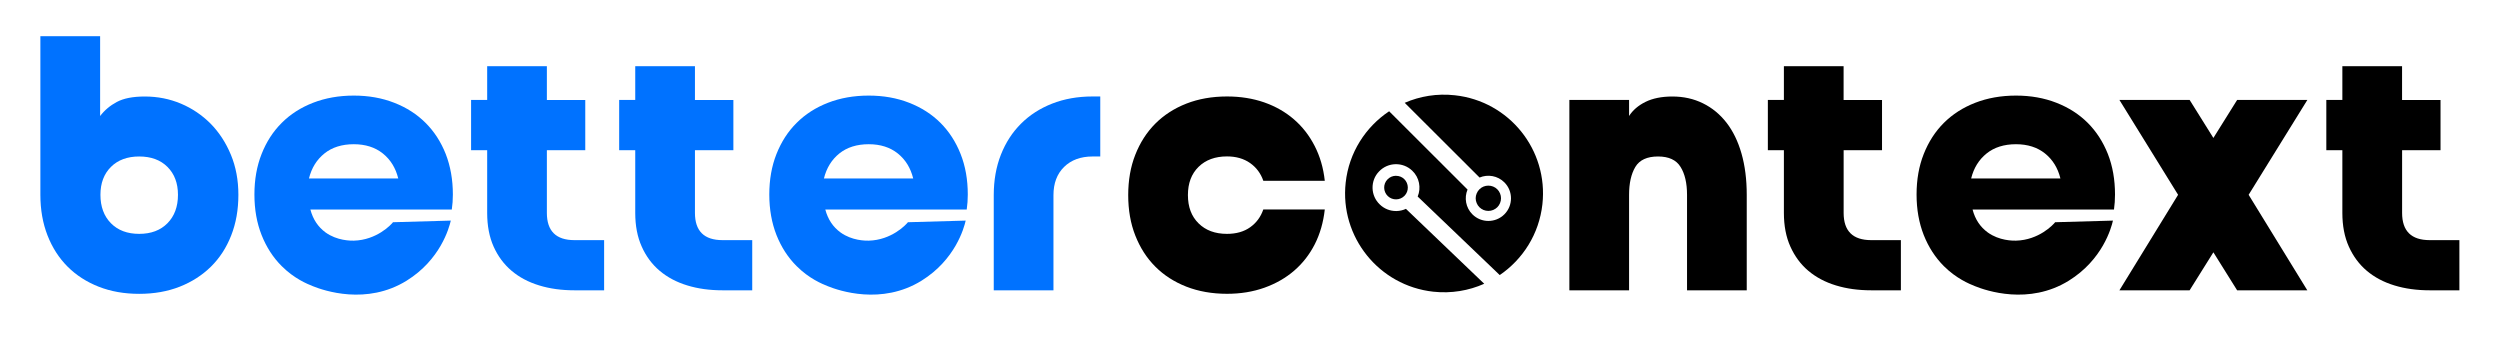 <svg xmlns="http://www.w3.org/2000/svg" xmlns:xlink="http://www.w3.org/1999/xlink" width="328" zoomAndPan="magnify" viewBox="0 0 246 33.75" height="45" preserveAspectRatio="xMidYMid meet" version="1.0"><path fill="#0072ff" d="M 44.562 19.141 C 44.562 19.648 44.527 20.141 44.457 20.621 L 30.543 20.621 C 30.797 21.582 31.297 22.332 32.039 22.875 C 33.164 23.684 34.496 23.688 34.812 23.68 C 37.066 23.625 38.488 22.109 38.672 21.867 C 40.566 21.812 42.461 21.758 44.359 21.707 C 44.191 22.441 43.328 25.559 40.016 27.617 C 36.078 30.059 31.855 28.59 30.805 28.168 C 30.203 27.93 28.941 27.406 27.723 26.188 C 26.871 25.34 26.215 24.32 25.742 23.129 C 25.27 21.938 25.035 20.609 25.035 19.141 C 25.035 17.672 25.27 16.344 25.742 15.152 C 26.211 13.961 26.871 12.938 27.723 12.09 C 28.57 11.242 29.598 10.582 30.805 10.113 C 32.012 9.645 33.348 9.406 34.816 9.406 C 36.266 9.406 37.59 9.641 38.793 10.113 C 40 10.582 41.027 11.242 41.875 12.09 C 42.727 12.938 43.387 13.961 43.859 15.152 C 44.324 16.348 44.562 17.676 44.562 19.141 Z M 39.188 17.562 C 38.934 16.531 38.43 15.711 37.672 15.102 C 36.914 14.496 35.961 14.191 34.812 14.191 C 33.645 14.191 32.676 14.496 31.922 15.102 C 31.164 15.711 30.656 16.531 30.402 17.562 Z M 39.188 17.562 " fill-opacity="1" fill-rule="nonzero"/><path fill="#0072ff" d="M 95.23 19.141 C 95.23 19.648 95.195 20.141 95.125 20.621 L 81.211 20.621 C 81.465 21.582 81.965 22.332 82.711 22.875 C 83.832 23.684 85.164 23.688 85.48 23.68 C 87.734 23.625 89.156 22.109 89.34 21.867 C 91.234 21.812 93.133 21.758 95.023 21.707 C 94.859 22.441 93.996 25.559 90.684 27.617 C 86.746 30.059 82.523 28.59 81.473 28.168 C 80.871 27.93 79.609 27.406 78.391 26.188 C 77.539 25.34 76.879 24.32 76.406 23.129 C 75.938 21.938 75.699 20.609 75.699 19.141 C 75.699 17.672 75.934 16.344 76.406 15.152 C 76.879 13.961 77.535 12.938 78.391 12.09 C 79.238 11.242 80.266 10.582 81.473 10.113 C 82.676 9.645 84.016 9.406 85.484 9.406 C 86.93 9.406 88.254 9.641 89.461 10.113 C 90.664 10.582 91.691 11.242 92.543 12.09 C 93.391 12.938 94.051 13.961 94.523 15.152 C 94.996 16.348 95.23 17.676 95.23 19.141 Z M 89.859 17.562 C 89.605 16.531 89.102 15.711 88.344 15.102 C 87.586 14.496 86.633 14.191 85.484 14.191 C 84.312 14.191 83.348 14.496 82.59 15.102 C 81.836 15.711 81.328 16.531 81.074 17.562 Z M 89.859 17.562 " fill-opacity="1" fill-rule="nonzero"/><path fill="#000000" d="M 208.117 19.141 C 208.117 19.648 208.082 20.141 208.016 20.621 L 194.102 20.621 C 194.352 21.582 194.852 22.332 195.598 22.875 C 196.719 23.684 198.055 23.688 198.367 23.68 C 200.625 23.625 202.043 22.109 202.227 21.867 C 204.125 21.812 206.02 21.758 207.914 21.707 C 207.75 22.441 206.887 25.559 203.574 27.617 C 199.637 30.059 195.414 28.59 194.363 28.168 C 193.762 27.93 192.5 27.406 191.277 26.188 C 190.43 25.34 189.77 24.32 189.297 23.129 C 188.828 21.938 188.59 20.609 188.59 19.141 C 188.59 17.672 188.824 16.344 189.297 15.152 C 189.77 13.961 190.426 12.938 191.277 12.09 C 192.129 11.242 193.156 10.582 194.363 10.113 C 195.566 9.645 196.906 9.406 198.375 9.406 C 199.82 9.406 201.145 9.641 202.352 10.113 C 203.555 10.582 204.582 11.242 205.434 12.09 C 206.281 12.938 206.941 13.961 207.414 15.152 C 207.883 16.348 208.117 17.676 208.117 19.141 Z M 202.746 17.562 C 202.492 16.531 201.988 15.711 201.23 15.102 C 200.473 14.496 199.52 14.191 198.371 14.191 C 197.203 14.191 196.234 14.496 195.48 15.102 C 194.723 15.711 194.215 16.531 193.961 17.562 Z M 202.746 17.562 " fill-opacity="1" fill-rule="nonzero"/><path fill="#0072ff" d="M 14.246 9.496 C 15.508 9.496 16.691 9.73 17.805 10.199 C 18.914 10.668 19.887 11.328 20.727 12.172 C 21.559 13.02 22.227 14.039 22.719 15.227 C 23.211 16.414 23.457 17.73 23.457 19.172 C 23.457 20.633 23.223 21.965 22.75 23.168 C 22.281 24.367 21.617 25.391 20.758 26.238 C 19.898 27.082 18.875 27.742 17.684 28.211 C 16.492 28.68 15.164 28.914 13.695 28.914 C 12.23 28.914 10.902 28.68 9.711 28.211 C 8.52 27.742 7.5 27.086 6.652 26.238 C 5.805 25.391 5.145 24.367 4.676 23.168 C 4.207 21.965 3.973 20.633 3.973 19.172 L 3.973 3.559 L 9.852 3.559 L 9.852 11.418 C 10.285 10.848 10.836 10.383 11.5 10.031 C 12.164 9.676 13.078 9.496 14.246 9.496 Z M 13.695 23.012 C 14.863 23.012 15.793 22.664 16.48 21.965 C 17.168 21.266 17.512 20.332 17.512 19.168 C 17.512 18.023 17.164 17.109 16.48 16.426 C 15.793 15.738 14.863 15.398 13.695 15.398 C 12.531 15.398 11.602 15.742 10.914 16.426 C 10.227 17.113 9.883 18.027 9.883 19.168 C 9.883 20.332 10.227 21.266 10.914 21.965 C 11.602 22.664 12.531 23.012 13.695 23.012 Z M 13.695 23.012 " fill-opacity="1" fill-rule="nonzero"/><path fill="#0072ff" d="M 57.59 9.836 L 57.59 14.777 L 53.812 14.777 L 53.812 20.953 C 53.812 22.734 54.715 23.629 56.527 23.629 L 59.445 23.629 L 59.445 28.566 L 56.527 28.566 C 55.266 28.566 54.109 28.41 53.059 28.086 C 52.004 27.766 51.098 27.285 50.344 26.648 C 49.586 26.008 48.996 25.211 48.57 24.262 C 48.148 23.316 47.938 22.211 47.938 20.953 L 47.938 14.777 L 46.355 14.777 L 46.355 9.836 L 47.938 9.836 L 47.938 6.512 L 53.812 6.512 L 53.812 9.84 L 57.59 9.84 Z M 57.59 9.836 " fill-opacity="1" fill-rule="nonzero"/><path fill="#0072ff" d="M 72.164 9.836 L 72.164 14.777 L 68.383 14.777 L 68.383 20.953 C 68.383 22.734 69.285 23.629 71.098 23.629 L 74.02 23.629 L 74.02 28.566 L 71.098 28.566 C 69.836 28.566 68.68 28.41 67.629 28.086 C 66.574 27.766 65.672 27.285 64.914 26.648 C 64.156 26.008 63.566 25.211 63.145 24.262 C 62.719 23.316 62.508 22.211 62.508 20.953 L 62.508 14.777 L 60.926 14.777 L 60.926 9.836 L 62.508 9.836 L 62.508 6.512 L 68.383 6.512 L 68.383 9.84 L 72.164 9.84 Z M 72.164 9.836 " fill-opacity="1" fill-rule="nonzero"/><path fill="#0072ff" d="M 108.266 9.496 L 108.266 15.398 L 107.508 15.398 C 106.34 15.398 105.406 15.742 104.707 16.426 C 104.008 17.113 103.66 18.039 103.66 19.203 L 103.66 28.566 L 97.785 28.566 L 97.785 19.203 C 97.785 17.738 98.02 16.414 98.488 15.223 C 98.957 14.035 99.617 13.016 100.465 12.172 C 101.312 11.324 102.332 10.668 103.523 10.199 C 104.715 9.73 106.043 9.492 107.512 9.492 L 108.266 9.492 Z M 108.266 9.496 " fill-opacity="1" fill-rule="nonzero"/><path fill="#000000" d="M 120.734 23.012 C 121.652 23.012 122.414 22.793 123.02 22.359 C 123.629 21.926 124.059 21.344 124.309 20.609 L 130.359 20.609 C 130.219 21.867 129.895 23.004 129.379 24.023 C 128.863 25.039 128.188 25.906 127.352 26.629 C 126.516 27.352 125.535 27.91 124.414 28.312 C 123.293 28.711 122.066 28.91 120.738 28.91 C 119.273 28.91 117.941 28.676 116.738 28.207 C 115.543 27.738 114.523 27.082 113.68 26.234 C 112.836 25.391 112.184 24.371 111.715 23.18 C 111.246 21.992 111.016 20.664 111.016 19.203 C 111.016 17.738 111.246 16.41 111.715 15.223 C 112.184 14.031 112.836 13.016 113.68 12.168 C 114.523 11.324 115.543 10.664 116.738 10.195 C 117.938 9.727 119.273 9.492 120.738 9.492 C 122.066 9.492 123.285 9.688 124.398 10.074 C 125.508 10.465 126.48 11.016 127.316 11.738 C 128.152 12.457 128.836 13.332 129.363 14.363 C 129.891 15.391 130.223 16.535 130.359 17.793 L 124.312 17.793 C 124.059 17.059 123.625 16.477 123.008 16.043 C 122.387 15.609 121.633 15.391 120.738 15.391 C 119.57 15.391 118.637 15.734 117.938 16.418 C 117.238 17.105 116.891 18.031 116.891 19.195 C 116.891 20.363 117.238 21.289 117.938 21.977 C 118.633 22.668 119.57 23.012 120.734 23.012 Z M 120.734 23.012 " fill-opacity="1" fill-rule="nonzero"/><path fill="#000000" d="M 164.562 9.496 C 165.66 9.496 166.664 9.719 167.566 10.164 C 168.473 10.609 169.246 11.246 169.887 12.07 C 170.527 12.895 171.02 13.906 171.363 15.105 C 171.707 16.309 171.879 17.66 171.879 19.172 L 171.879 28.57 L 166.004 28.57 L 166.004 19.168 C 166.004 18.023 165.793 17.109 165.367 16.426 C 164.945 15.738 164.207 15.398 163.152 15.398 C 162.074 15.398 161.328 15.742 160.918 16.426 C 160.508 17.113 160.301 18.027 160.301 19.168 L 160.301 28.566 L 154.426 28.566 L 154.426 9.836 L 160.301 9.836 L 160.301 11.414 C 160.664 10.844 161.203 10.379 161.914 10.027 C 162.625 9.676 163.508 9.496 164.562 9.496 Z M 164.562 9.496 " fill-opacity="1" fill-rule="nonzero"/><path fill="#000000" d="M 185.191 9.836 L 185.191 14.777 L 181.414 14.777 L 181.414 20.953 C 181.414 22.734 182.316 23.629 184.129 23.629 L 187.047 23.629 L 187.047 28.566 L 184.129 28.566 C 182.867 28.566 181.711 28.41 180.656 28.086 C 179.602 27.766 178.699 27.285 177.941 26.648 C 177.184 26.008 176.598 25.211 176.172 24.262 C 175.746 23.316 175.535 22.211 175.535 20.953 L 175.535 14.777 L 173.957 14.777 L 173.957 9.836 L 175.535 9.836 L 175.535 6.512 L 181.41 6.512 L 181.41 9.84 L 185.191 9.84 Z M 185.191 9.836 " fill-opacity="1" fill-rule="nonzero"/><path fill="#000000" d="M 240.148 9.836 L 240.148 14.777 L 236.367 14.777 L 236.367 20.953 C 236.367 22.734 237.27 23.629 239.082 23.629 L 242.004 23.629 L 242.004 28.566 L 239.082 28.566 C 237.82 28.566 236.664 28.41 235.609 28.086 C 234.555 27.766 233.652 27.285 232.895 26.648 C 232.137 26.008 231.551 25.211 231.125 24.262 C 230.699 23.316 230.488 22.211 230.488 20.953 L 230.488 14.777 L 228.91 14.777 L 228.91 9.836 L 230.488 9.836 L 230.488 6.512 L 236.363 6.512 L 236.363 9.84 L 240.148 9.84 Z M 240.148 9.836 " fill-opacity="1" fill-rule="nonzero"/><path fill="#000000" d="M 215.461 9.836 L 217.797 13.574 L 220.133 9.836 L 227.043 9.836 L 221.266 19.168 L 227.039 28.566 L 220.133 28.566 L 217.797 24.828 L 215.457 28.566 L 208.551 28.566 L 214.324 19.168 L 208.551 9.836 Z M 215.461 9.836 " fill-opacity="1" fill-rule="nonzero"/><path fill="#000000" d="M 137.371 17.301 C 137.672 17.301 137.953 17.41 138.172 17.617 C 138.633 18.062 138.652 18.801 138.207 19.262 C 137.762 19.723 137.023 19.738 136.562 19.297 C 136.098 18.852 136.082 18.113 136.527 17.656 C 136.742 17.43 137.031 17.305 137.344 17.297 L 137.371 17.297 Z M 137.371 17.301 " fill-opacity="1" fill-rule="nonzero"/><path fill="#000000" d="M 147.699 19.508 C 147.699 19.676 147.668 19.832 147.605 19.984 C 147.543 20.137 147.453 20.273 147.336 20.391 C 147.219 20.504 147.086 20.594 146.93 20.66 C 146.777 20.723 146.621 20.754 146.453 20.754 C 146.289 20.754 146.129 20.723 145.977 20.66 C 145.824 20.594 145.691 20.504 145.574 20.391 C 145.457 20.273 145.367 20.137 145.305 19.984 C 145.242 19.832 145.207 19.676 145.207 19.508 C 145.207 19.344 145.242 19.188 145.305 19.035 C 145.367 18.883 145.457 18.746 145.574 18.629 C 145.691 18.512 145.824 18.422 145.977 18.359 C 146.129 18.297 146.289 18.266 146.453 18.266 C 146.621 18.266 146.777 18.297 146.93 18.359 C 147.086 18.422 147.219 18.512 147.336 18.629 C 147.453 18.746 147.543 18.883 147.605 19.035 C 147.668 19.188 147.699 19.344 147.699 19.508 Z M 147.699 19.508 " fill-opacity="1" fill-rule="nonzero"/><path fill="#000000" d="M 151.773 20.094 C 151.449 23.031 149.844 25.52 147.574 27.066 L 139.5 19.34 C 139.852 18.488 139.672 17.469 138.965 16.797 C 138.047 15.918 136.582 15.945 135.703 16.867 C 135.273 17.305 135.047 17.895 135.059 18.508 C 135.074 19.125 135.328 19.699 135.773 20.121 C 136.203 20.539 136.77 20.766 137.371 20.766 L 137.418 20.766 C 137.746 20.758 138.059 20.684 138.344 20.551 L 146.047 27.922 C 144.523 28.602 142.805 28.895 141.031 28.703 C 135.684 28.113 131.828 23.312 132.414 17.973 C 132.738 15 134.383 12.488 136.691 10.949 L 144.406 18.652 C 144.066 19.461 144.223 20.43 144.883 21.09 C 145.75 21.957 147.16 21.957 148.031 21.09 C 148.898 20.223 148.898 18.809 148.031 17.945 C 147.371 17.285 146.398 17.129 145.59 17.469 L 138.223 10.117 C 139.723 9.465 141.414 9.18 143.16 9.375 C 148.504 9.953 152.363 14.754 151.773 20.094 Z M 151.773 20.094 " fill-opacity="1" fill-rule="nonzero"/></svg>